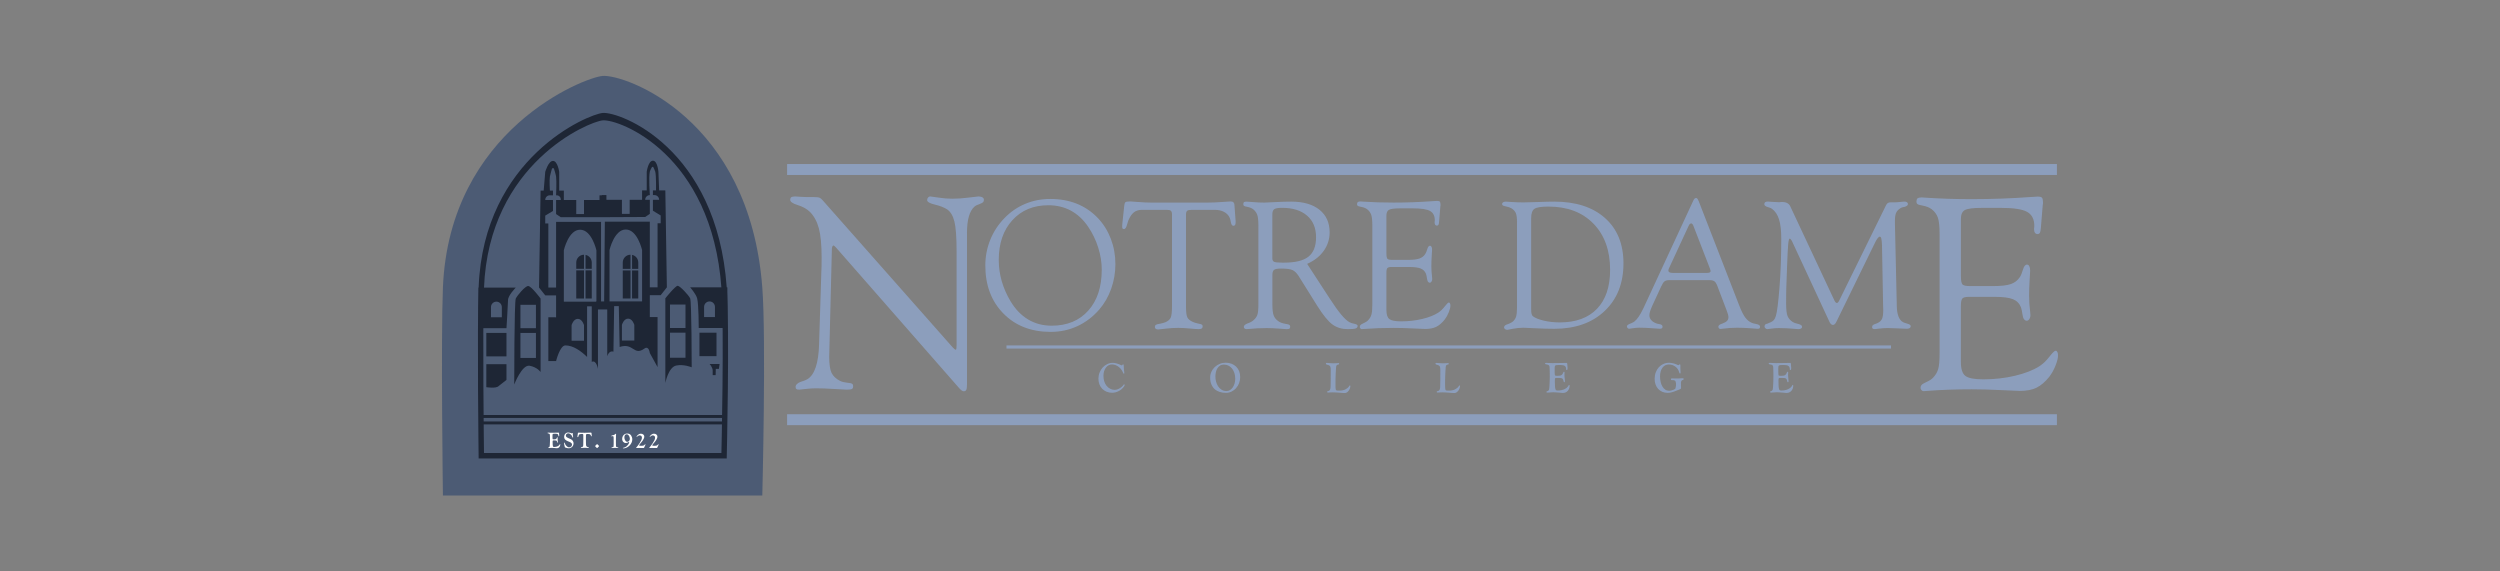 <svg width="280" height="64" viewBox="0 0 280 64" fill="none" xmlns="http://www.w3.org/2000/svg">
<rect x="0" y="0" width="280" height="64" fill="#808080" stroke="none"/>
<g clip-path="url(#clip0_5332_74959)">
<path d="M85.378 32.205C83.935 13.199 69.958 8.303 67.492 8.504C65.433 8.674 50.326 14.537 49.607 32.205C49.369 38.022 49.607 55.499 49.607 55.499H85.378C85.378 55.499 85.819 38.01 85.378 32.205Z" fill="#4C5B74"/>
<path d="M110.356 29.733C110.356 28.735 110.539 27.781 110.903 26.872C111.268 25.963 111.798 25.15 112.492 24.436C113.168 23.735 113.944 23.201 114.819 22.833C115.694 22.465 116.632 22.283 117.629 22.283C118.725 22.283 119.716 22.462 120.607 22.819C121.496 23.176 122.277 23.709 122.955 24.416C123.585 25.078 124.069 25.852 124.411 26.742C124.752 27.632 124.924 28.576 124.924 29.574C124.924 30.539 124.766 31.464 124.451 32.346C124.137 33.229 123.691 34.005 123.113 34.672C122.404 35.485 121.586 36.105 120.662 36.532C119.737 36.959 118.74 37.171 117.67 37.171C115.493 37.171 113.729 36.485 112.381 35.113C111.03 33.742 110.356 31.949 110.356 29.733ZM111.86 29.108C111.86 29.915 111.97 30.703 112.19 31.474C112.411 32.245 112.737 32.994 113.17 33.721C113.708 34.627 114.368 35.313 115.147 35.779C115.927 36.245 116.807 36.478 117.785 36.478C119.511 36.478 120.878 35.915 121.885 34.791C122.892 33.667 123.396 32.136 123.396 30.199C123.396 29.392 123.264 28.57 123.001 27.733C122.739 26.896 122.364 26.122 121.88 25.407C121.348 24.614 120.706 24.012 119.956 23.602C119.204 23.192 118.36 22.987 117.42 22.987C115.746 22.987 114.401 23.546 113.385 24.663C112.369 25.782 111.86 27.264 111.86 29.108Z" fill="#8C9EBC"/>
<path d="M131.264 34.245V24.009C131.264 23.818 131.222 23.685 131.141 23.611C131.059 23.538 130.913 23.503 130.703 23.503H127.9C127.539 23.503 127.242 23.592 127.009 23.771C126.777 23.949 126.568 24.247 126.384 24.664C126.339 24.776 126.285 24.942 126.226 25.16C126.141 25.491 126.027 25.655 125.883 25.655C125.804 25.648 125.751 25.627 125.725 25.59C125.698 25.553 125.685 25.487 125.685 25.387C125.685 25.308 125.686 25.242 125.69 25.189C125.693 25.137 125.698 25.088 125.704 25.04L125.921 22.997C125.94 22.818 125.985 22.701 126.053 22.645C126.122 22.589 126.299 22.561 126.589 22.561C126.674 22.561 126.982 22.582 127.51 22.625C128.037 22.669 128.52 22.69 128.96 22.69H135.244C135.735 22.69 136.268 22.669 136.841 22.625C137.414 22.582 137.744 22.561 137.829 22.561C137.967 22.561 138.069 22.589 138.135 22.645C138.201 22.701 138.239 22.792 138.253 22.918L138.39 24.764V24.902C138.39 25.035 138.371 25.131 138.331 25.195C138.291 25.258 138.229 25.289 138.144 25.289C138 25.289 137.904 25.158 137.859 24.892C137.814 24.627 137.76 24.442 137.701 24.336C137.569 24.072 137.361 23.867 137.072 23.722C136.784 23.576 136.449 23.503 136.069 23.503H133.452C133.209 23.503 133.045 23.54 132.96 23.611C132.875 23.685 132.832 23.823 132.832 24.028V34.324C132.832 34.939 132.882 35.347 132.985 35.55C133.085 35.751 133.289 35.92 133.589 36.051C133.74 36.124 133.943 36.186 134.199 36.24C134.232 36.247 134.258 36.254 134.277 36.259C134.454 36.286 134.568 36.321 134.62 36.363C134.673 36.406 134.699 36.469 134.699 36.555C134.699 36.66 134.662 36.739 134.591 36.788C134.518 36.837 134.407 36.862 134.256 36.862C134.093 36.862 133.754 36.839 133.243 36.792C132.733 36.744 132.306 36.722 131.965 36.722C131.512 36.722 131.038 36.751 130.54 36.811C130.041 36.87 129.769 36.9 129.724 36.9C129.606 36.9 129.512 36.876 129.444 36.827C129.376 36.778 129.342 36.709 129.342 36.624C129.342 36.519 129.378 36.438 129.449 36.385C129.522 36.333 129.678 36.289 129.922 36.256C129.948 36.249 129.981 36.242 130.021 36.237C130.25 36.184 130.42 36.135 130.533 36.088C130.814 35.962 131.007 35.8 131.108 35.601C131.214 35.406 131.264 34.953 131.264 34.245Z" fill="#8C9EBC"/>
<path d="M140.94 34.067V25.268C140.94 24.692 140.896 24.286 140.808 24.048C140.719 23.81 140.566 23.605 140.351 23.433C140.266 23.367 140.169 23.312 140.061 23.27C139.953 23.227 139.816 23.19 139.653 23.157C139.483 23.13 139.373 23.095 139.323 23.053C139.274 23.009 139.25 22.95 139.25 22.869C139.25 22.757 139.274 22.68 139.323 22.642C139.372 22.603 139.472 22.582 139.623 22.582C139.682 22.582 139.929 22.599 140.367 22.636C140.802 22.673 141.207 22.691 141.582 22.691C141.726 22.691 142.138 22.673 142.817 22.636C143.496 22.599 144.097 22.582 144.621 22.582C145.972 22.582 147.026 22.887 147.783 23.494C148.54 24.102 148.919 24.946 148.919 26.023C148.919 26.783 148.698 27.474 148.261 28.092C147.821 28.71 147.201 29.198 146.401 29.554L148.712 33.106C148.771 33.199 148.856 33.328 148.967 33.493C149.917 34.967 150.647 35.834 151.15 36.092C151.287 36.165 151.473 36.225 151.706 36.27C151.938 36.316 152.055 36.393 152.055 36.498C152.055 36.636 151.984 36.733 151.843 36.785C151.702 36.838 151.402 36.864 150.943 36.864C150.294 36.864 149.73 36.694 149.252 36.353C148.773 36.013 148.203 35.316 147.54 34.265L145.446 30.913C145.243 30.596 145.02 30.377 144.782 30.258C144.543 30.139 144.109 30.079 143.48 30.079C143.074 30.079 142.81 30.128 142.688 30.228C142.567 30.328 142.506 30.515 142.506 30.794V34.086C142.506 34.675 142.556 35.097 142.659 35.351C142.759 35.605 142.938 35.819 143.195 35.99C143.365 36.116 143.624 36.209 143.971 36.269C143.998 36.276 144.015 36.279 144.02 36.279C144.216 36.305 144.347 36.342 144.409 36.388C144.472 36.433 144.503 36.5 144.503 36.586C144.503 36.691 144.477 36.764 144.425 36.804C144.373 36.845 144.27 36.864 144.119 36.864C144.034 36.864 143.742 36.845 143.244 36.804C142.746 36.764 142.287 36.745 141.867 36.745C141.172 36.745 140.497 36.778 139.84 36.845C139.722 36.859 139.649 36.864 139.623 36.864C139.524 36.864 139.448 36.841 139.392 36.794C139.337 36.748 139.309 36.685 139.309 36.605C139.309 36.459 139.443 36.333 139.712 36.228L139.741 36.218C139.879 36.172 140.004 36.118 140.115 36.058C140.226 35.999 140.325 35.929 140.41 35.85C140.606 35.678 140.745 35.482 140.823 35.265C140.901 35.048 140.94 34.649 140.94 34.067ZM142.502 24.009V28.939C142.502 29.125 142.565 29.251 142.69 29.316C142.815 29.382 143.122 29.416 143.614 29.416H143.81C145.076 29.416 145.989 29.192 146.554 28.741C147.118 28.291 147.399 27.568 147.399 26.57C147.399 25.538 147.062 24.731 146.39 24.149C145.718 23.568 144.786 23.277 143.593 23.277C143.147 23.277 142.853 23.328 142.713 23.431C142.574 23.531 142.502 23.724 142.502 24.009Z" fill="#8C9EBC"/>
<path d="M153.702 34.067V25.269C153.702 24.693 153.659 24.286 153.574 24.048C153.489 23.81 153.338 23.605 153.12 23.433C153.028 23.367 152.928 23.313 152.82 23.271C152.712 23.227 152.572 23.19 152.402 23.157C152.231 23.131 152.12 23.095 152.066 23.053C152.014 23.01 151.988 22.95 151.988 22.869C151.995 22.75 152.023 22.672 152.072 22.631C152.12 22.591 152.221 22.568 152.372 22.561C152.398 22.561 152.49 22.568 152.648 22.581C153.73 22.654 154.874 22.689 156.081 22.689C157.543 22.689 159.002 22.637 160.459 22.53C160.721 22.511 160.883 22.5 160.942 22.5C161.105 22.5 161.212 22.528 161.261 22.584C161.31 22.64 161.336 22.747 161.336 22.906V23.036C161.336 23.043 161.332 23.055 161.325 23.076C161.318 23.095 161.315 23.129 161.315 23.176L161.178 24.843C161.164 25.008 161.141 25.12 161.108 25.176C161.075 25.232 161.02 25.264 160.942 25.271C160.856 25.271 160.79 25.239 160.745 25.176C160.698 25.113 160.676 25.022 160.676 24.903C160.676 24.877 160.679 24.836 160.686 24.784C160.693 24.731 160.697 24.694 160.697 24.675C160.697 24.18 160.521 23.833 160.171 23.633C159.82 23.433 159.176 23.335 158.238 23.335H156.831C156.17 23.335 155.744 23.391 155.557 23.503C155.369 23.616 155.277 23.831 155.277 24.148V28.334C155.277 28.698 155.317 28.917 155.4 28.994C155.482 29.069 155.671 29.108 155.967 29.108H157.62C158.236 29.108 158.684 29.059 158.967 28.959C159.248 28.859 159.469 28.691 159.625 28.453C159.703 28.341 159.782 28.157 159.856 27.903C159.931 27.649 160.032 27.521 160.157 27.521C160.228 27.521 160.285 27.561 160.329 27.64C160.372 27.719 160.393 27.829 160.393 27.968C160.393 28.001 160.379 28.223 160.353 28.637C160.327 29.05 160.313 29.451 160.313 29.841C160.313 30.213 160.339 30.605 160.391 31.022C160.403 31.134 160.41 31.207 160.41 31.241C160.41 31.36 160.382 31.462 160.327 31.544C160.271 31.626 160.207 31.668 160.136 31.668C159.966 31.661 159.86 31.5 159.822 31.181C159.789 30.957 159.752 30.787 159.714 30.675C159.603 30.391 159.405 30.19 159.123 30.074C158.842 29.959 158.392 29.901 157.776 29.901H155.876C155.626 29.901 155.465 29.941 155.39 30.02C155.315 30.099 155.277 30.281 155.277 30.567V34.714C155.277 35.223 155.387 35.563 155.607 35.735C155.828 35.906 156.267 35.992 156.93 35.992C157.743 35.992 158.523 35.905 159.266 35.729C160.011 35.554 160.615 35.318 161.08 35.02C161.343 34.849 161.588 34.616 161.813 34.321C162.039 34.027 162.192 33.88 162.27 33.88C162.322 33.88 162.365 33.912 162.398 33.975C162.431 34.038 162.447 34.122 162.447 34.227C162.447 34.419 162.385 34.67 162.26 34.98C162.135 35.292 161.983 35.561 161.806 35.792C161.497 36.176 161.181 36.447 160.856 36.605C160.532 36.763 160.12 36.843 159.622 36.843C159.49 36.843 159.03 36.824 158.24 36.784C157.45 36.743 156.731 36.724 156.081 36.724C154.921 36.724 153.822 36.764 152.787 36.843C152.636 36.857 152.544 36.862 152.511 36.862C152.466 36.862 152.417 36.838 152.369 36.789C152.32 36.74 152.296 36.686 152.296 36.626C152.296 36.54 152.318 36.468 152.365 36.412C152.41 36.356 152.513 36.292 152.671 36.22C152.683 36.213 152.697 36.206 152.711 36.2C152.954 36.095 153.131 35.98 153.242 35.854C153.412 35.675 153.532 35.468 153.601 35.234C153.667 34.999 153.702 34.61 153.702 34.067Z" fill="#8C9EBC"/>
<path d="M169.906 34.424V24.902C169.906 24.407 169.859 24.055 169.763 23.846C169.668 23.638 169.5 23.461 169.256 23.316C169.131 23.242 168.947 23.181 168.706 23.127C168.68 23.12 168.663 23.116 168.657 23.116C168.48 23.083 168.366 23.046 168.313 23.008C168.261 22.967 168.235 22.908 168.235 22.829C168.235 22.762 168.275 22.705 168.353 22.656C168.432 22.607 168.534 22.582 168.659 22.582C168.666 22.582 168.89 22.596 169.333 22.626C169.776 22.656 170.213 22.67 170.646 22.67C170.981 22.67 171.529 22.656 172.294 22.626C173.058 22.596 173.653 22.582 174.079 22.582C176.492 22.582 178.387 23.195 179.764 24.423C181.141 25.649 181.828 27.34 181.828 29.496C181.828 31.719 181.127 33.496 179.724 34.827C178.321 36.16 176.438 36.825 174.079 36.825C173.429 36.825 172.722 36.806 171.958 36.766C171.194 36.726 170.75 36.706 170.626 36.706C170.227 36.706 169.826 36.747 169.427 36.825C169.027 36.904 168.824 36.944 168.817 36.944C168.725 36.944 168.642 36.916 168.567 36.861C168.492 36.804 168.454 36.747 168.454 36.687C168.454 36.594 168.487 36.519 168.553 36.459C168.619 36.4 168.746 36.34 168.937 36.281C168.963 36.267 169.003 36.251 169.055 36.232C169.239 36.153 169.366 36.079 169.439 36.013C169.609 35.867 169.73 35.684 169.803 35.463C169.869 35.239 169.906 34.894 169.906 34.424ZM171.49 34.614C171.49 34.859 171.505 35.043 171.538 35.163C171.571 35.286 171.623 35.374 171.696 35.426C171.944 35.619 172.353 35.78 172.915 35.913C173.48 36.046 174.072 36.111 174.695 36.111C176.498 36.111 177.888 35.601 178.866 34.584C179.844 33.566 180.332 32.111 180.332 30.22C180.332 28.051 179.71 26.328 178.468 25.051C177.225 23.775 175.546 23.137 173.427 23.137C172.634 23.137 172.113 23.22 171.863 23.386C171.613 23.55 171.49 23.902 171.49 24.437V34.614Z" fill="#8C9EBC"/>
<path d="M184.076 34.494L189.653 22.461C189.712 22.342 189.763 22.267 189.806 22.233C189.849 22.2 189.907 22.181 189.978 22.174C190.07 22.181 190.152 22.279 190.224 22.472C190.231 22.486 190.238 22.494 190.244 22.501L194.807 34.246C195.036 34.841 195.257 35.279 195.465 35.559C195.675 35.841 195.92 36.041 196.203 36.16C196.314 36.205 196.479 36.249 196.695 36.289C196.983 36.342 197.127 36.442 197.127 36.587C197.127 36.673 197.108 36.734 197.068 36.771C197.028 36.808 196.96 36.825 196.861 36.825C196.847 36.825 196.583 36.806 196.069 36.766C195.555 36.725 195.048 36.706 194.55 36.706C194.033 36.706 193.498 36.743 192.947 36.815C192.803 36.834 192.711 36.845 192.671 36.845C192.619 36.845 192.569 36.818 192.524 36.766C192.478 36.713 192.454 36.661 192.454 36.606C192.454 36.468 192.569 36.358 192.798 36.279C192.85 36.26 192.886 36.246 192.906 36.239C193.154 36.146 193.329 36.046 193.432 35.936C193.532 35.827 193.585 35.689 193.585 35.524C193.585 35.431 193.567 35.321 193.531 35.191C193.494 35.062 193.444 34.915 193.378 34.75L192.336 32.013C192.237 31.755 192.128 31.585 192.006 31.501C191.885 31.419 191.706 31.377 191.47 31.377H186.936C186.719 31.377 186.55 31.421 186.429 31.51C186.307 31.599 186.175 31.806 186.031 32.13L185.038 34.282C184.926 34.535 184.847 34.738 184.801 34.892C184.756 35.048 184.732 35.191 184.732 35.323C184.732 35.508 184.796 35.678 184.923 35.834C185.051 35.99 185.239 36.116 185.489 36.216C185.567 36.249 185.682 36.275 185.833 36.295C186.081 36.335 186.206 36.429 186.206 36.582C186.206 36.668 186.182 36.729 186.133 36.766C186.085 36.803 186.001 36.82 185.883 36.82C185.817 36.82 185.526 36.801 185.008 36.761C184.491 36.72 184.018 36.701 183.591 36.701C183.381 36.701 183.15 36.72 182.898 36.761C182.646 36.801 182.501 36.82 182.461 36.82C182.402 36.82 182.346 36.794 182.294 36.741C182.242 36.689 182.216 36.626 182.216 36.552C182.216 36.447 182.334 36.347 182.57 36.254H182.58C182.594 36.247 182.617 36.239 182.65 36.225C182.82 36.151 182.949 36.086 183.034 36.027C183.197 35.901 183.36 35.722 183.52 35.491C183.681 35.265 183.867 34.93 184.076 34.494ZM187.361 30.566H191.207C191.325 30.566 191.419 30.549 191.487 30.512C191.556 30.475 191.589 30.428 191.589 30.368C191.589 30.316 191.56 30.212 191.501 30.06C191.494 30.041 191.49 30.027 191.49 30.02L189.651 25.268C189.625 25.195 189.589 25.137 189.544 25.09C189.499 25.044 189.455 25.02 189.415 25.02C189.363 25.027 189.313 25.048 189.268 25.084C189.223 25.121 189.183 25.176 189.15 25.247L186.976 29.939C186.936 30.013 186.906 30.078 186.887 30.137C186.868 30.197 186.857 30.253 186.857 30.305C186.857 30.391 186.897 30.456 186.976 30.498C187.057 30.543 187.184 30.566 187.361 30.566Z" fill="#8C9EBC"/>
<path d="M200.695 26.994C200.655 26.916 200.615 26.853 200.572 26.805C200.529 26.76 200.489 26.732 200.449 26.727C200.376 26.727 200.32 26.921 200.282 27.311C200.242 27.702 200.204 28.443 200.164 29.534L200.065 32.242C200.058 32.473 200.053 32.714 200.051 32.965C200.047 33.217 200.046 33.56 200.046 33.996C200.046 34.663 200.1 35.133 200.207 35.399C200.315 35.665 200.511 35.889 200.792 36.068C200.917 36.147 201.1 36.213 201.343 36.266C201.357 36.273 201.365 36.276 201.372 36.276C201.379 36.276 201.386 36.276 201.392 36.276C201.687 36.35 201.834 36.459 201.834 36.604C201.834 36.683 201.796 36.746 201.721 36.793C201.647 36.839 201.543 36.863 201.412 36.863C201.36 36.863 201.239 36.853 201.048 36.833C200.398 36.774 199.789 36.744 199.217 36.744C198.955 36.744 198.683 36.763 198.401 36.804C198.12 36.844 197.969 36.863 197.948 36.863C197.87 36.863 197.795 36.832 197.728 36.769C197.66 36.706 197.625 36.636 197.625 36.555C197.625 36.502 197.641 36.45 197.674 36.396C197.707 36.343 197.743 36.31 197.781 36.296C197.8 36.289 197.821 36.282 197.84 36.276C197.88 36.263 197.91 36.257 197.929 36.257C198.276 36.131 198.509 36.008 198.627 35.889C198.745 35.77 198.834 35.609 198.893 35.403C199.03 34.974 199.167 33.914 199.301 32.229C199.435 30.543 199.502 28.714 199.502 26.744C199.502 25.839 199.421 25.119 199.256 24.587C199.092 24.054 198.828 23.657 198.469 23.39C198.384 23.317 198.233 23.256 198.016 23.201C198.002 23.194 197.993 23.191 197.986 23.191L197.957 23.18C197.721 23.107 197.603 23.002 197.603 22.863C197.603 22.763 197.636 22.692 197.702 22.644C197.768 22.599 197.868 22.574 198.007 22.574C198.066 22.574 198.224 22.587 198.479 22.609C198.735 22.632 198.962 22.644 199.158 22.644H199.316C199.342 22.637 199.375 22.632 199.415 22.63C199.455 22.627 199.516 22.625 199.603 22.625C200.061 22.625 200.367 22.79 200.518 23.121C200.525 23.135 200.529 23.143 200.529 23.15L205.465 33.676C205.505 33.762 205.547 33.826 205.594 33.868C205.639 33.912 205.686 33.933 205.731 33.933C205.776 33.933 205.821 33.91 205.863 33.863C205.906 33.818 205.953 33.741 206.005 33.636L211.229 23.002C211.236 22.988 211.248 22.965 211.269 22.931C211.361 22.753 211.515 22.663 211.731 22.663H212.154C212.344 22.663 212.564 22.649 212.812 22.62C213.061 22.59 213.212 22.576 213.266 22.576C213.396 22.576 213.5 22.599 213.575 22.646C213.649 22.692 213.688 22.758 213.688 22.844C213.688 22.989 213.563 23.098 213.314 23.171H213.304C213.193 23.185 213.095 23.206 213.014 23.236C212.932 23.266 212.861 23.305 212.802 23.35C212.592 23.488 212.444 23.657 212.359 23.851C212.274 24.045 212.231 24.341 212.231 24.739V24.996L212.437 34.103C212.437 34.129 212.437 34.173 212.437 34.233C212.456 35.238 212.696 35.856 213.154 36.087C213.246 36.133 213.384 36.184 213.568 36.236C213.587 36.243 213.608 36.25 213.627 36.255H213.637C213.88 36.322 214.002 36.415 214.002 36.534C214.002 36.627 213.962 36.697 213.884 36.748C213.806 36.798 213.691 36.821 213.54 36.821C213.389 36.821 213.08 36.807 212.611 36.781C212.142 36.755 211.753 36.741 211.446 36.741C211.144 36.741 210.829 36.76 210.501 36.8C210.173 36.84 209.999 36.86 209.98 36.86C209.876 36.86 209.798 36.842 209.749 36.805C209.701 36.769 209.676 36.714 209.676 36.642C209.676 36.55 209.701 36.478 209.749 36.424C209.798 36.371 209.914 36.315 210.098 36.255C210.124 36.248 210.154 36.24 210.187 36.226C210.22 36.212 210.268 36.189 210.334 36.156C210.551 36.051 210.703 35.898 210.791 35.699C210.88 35.499 210.923 35.182 210.923 34.746C210.923 34.672 210.92 34.543 210.913 34.353C210.906 34.164 210.902 34.017 210.902 33.912L210.784 27.485C210.77 27.128 210.746 26.875 210.711 26.727C210.675 26.578 210.617 26.504 210.539 26.504C210.473 26.504 210.395 26.56 210.303 26.672C210.211 26.784 210.11 26.956 209.998 27.189L205.729 35.928C205.651 36.1 205.576 36.22 205.509 36.291C205.441 36.361 205.366 36.394 205.288 36.394C205.203 36.394 205.125 36.355 205.052 36.28C204.979 36.205 204.911 36.087 204.845 35.928L200.695 26.994Z" fill="#8C9EBC"/>
<path d="M91.739 38.433L91.992 30.412C92.002 30.221 92.009 30.016 92.015 29.795C92.02 29.574 92.022 29.259 92.022 28.848C92.022 27.443 91.919 26.357 91.716 25.588C91.513 24.821 91.176 24.201 90.709 23.73C90.37 23.399 89.919 23.145 89.351 22.97C88.783 22.795 88.5 22.597 88.5 22.377C88.51 22.236 88.55 22.14 88.62 22.091C88.689 22.04 88.833 22.011 89.052 22C89.103 22 89.276 22.012 89.575 22.037C89.874 22.061 90.138 22.074 90.365 22.074H91.186C91.485 22.074 91.688 22.098 91.798 22.149C91.907 22.2 92.022 22.294 92.141 22.434L106.721 38.93C106.82 39.03 106.893 39.096 106.938 39.126C106.983 39.156 107.02 39.172 107.049 39.172C107.079 39.172 107.101 39.13 107.117 39.044C107.132 38.958 107.139 38.825 107.139 38.645V28.14C107.139 26.574 107.058 25.464 106.893 24.806C106.728 24.149 106.448 23.69 106.049 23.429C105.71 23.219 105.259 23.046 104.691 22.911C104.123 22.776 103.84 22.608 103.84 22.406C103.84 22.296 103.875 22.201 103.944 22.121C104.014 22.04 104.094 22 104.184 22C104.243 22 104.545 22.042 105.087 22.128C105.629 22.214 106.153 22.256 106.662 22.256C107.23 22.256 107.843 22.214 108.504 22.128C109.166 22.042 109.536 22 109.616 22C109.805 22.011 109.949 22.047 110.048 22.112C110.147 22.177 110.197 22.264 110.197 22.375C110.197 22.485 110.17 22.573 110.116 22.637C110.06 22.702 109.933 22.771 109.735 22.841L109.706 22.856C109.458 22.937 109.268 23.032 109.138 23.142C108.86 23.392 108.65 23.762 108.511 24.249C108.372 24.736 108.303 25.345 108.303 26.077V43.025C108.303 43.355 108.275 43.571 108.221 43.672C108.166 43.772 108.074 43.823 107.945 43.823C107.876 43.823 107.796 43.793 107.705 43.732C107.615 43.671 107.511 43.571 107.393 43.431L93.694 27.793C93.624 27.713 93.557 27.643 93.492 27.583C93.428 27.524 93.385 27.492 93.366 27.492C93.315 27.492 93.274 27.522 93.239 27.583C93.204 27.643 93.181 27.729 93.171 27.839L92.902 38.706C92.902 38.876 92.897 39.096 92.886 39.368C92.876 39.639 92.871 39.83 92.871 39.941C92.871 40.783 92.957 41.387 93.131 41.755C93.305 42.121 93.626 42.424 94.093 42.666C94.293 42.765 94.581 42.835 94.958 42.876C94.968 42.876 94.977 42.876 94.987 42.876C95.217 42.897 95.368 42.933 95.442 42.988C95.517 43.044 95.554 43.131 95.554 43.25C95.554 43.401 95.512 43.504 95.427 43.559C95.342 43.613 95.151 43.641 94.852 43.641C94.684 43.641 94.21 43.617 93.435 43.566C92.659 43.515 91.973 43.49 91.376 43.49C91.027 43.49 90.645 43.515 90.226 43.566C89.808 43.617 89.57 43.641 89.511 43.641C89.351 43.641 89.245 43.618 89.189 43.573C89.134 43.527 89.108 43.45 89.108 43.34C89.108 43.098 89.308 42.904 89.705 42.753H89.721C89.74 42.743 89.755 42.737 89.766 42.737C90.065 42.646 90.289 42.557 90.438 42.466C91.244 41.965 91.676 40.666 91.737 38.567C91.739 38.508 91.739 38.462 91.739 38.433Z" fill="#8C9EBC"/>
<path d="M217.234 39.568V26.217C217.234 25.345 217.169 24.727 217.039 24.366C216.909 24.005 216.682 23.694 216.353 23.433C216.214 23.333 216.062 23.25 215.898 23.184C215.733 23.119 215.523 23.061 215.265 23.011C215.006 22.97 214.837 22.918 214.758 22.853C214.678 22.788 214.638 22.695 214.638 22.575C214.648 22.394 214.69 22.273 214.764 22.214C214.839 22.154 214.99 22.119 215.219 22.109C215.259 22.109 215.398 22.119 215.638 22.138C217.279 22.249 219.015 22.305 220.846 22.305C223.065 22.305 225.277 22.224 227.486 22.063C227.884 22.033 228.128 22.018 228.217 22.018C228.465 22.018 228.627 22.06 228.701 22.145C228.776 22.231 228.813 22.394 228.813 22.634V22.83C228.813 22.841 228.807 22.86 228.797 22.89C228.787 22.919 228.781 22.97 228.781 23.04L228.573 25.569C228.552 25.82 228.517 25.988 228.469 26.074C228.418 26.159 228.335 26.207 228.215 26.217C228.085 26.217 227.986 26.17 227.917 26.074C227.847 25.979 227.812 25.841 227.812 25.66C227.812 25.62 227.818 25.561 227.828 25.48C227.838 25.399 227.844 25.345 227.844 25.314C227.844 24.561 227.578 24.035 227.045 23.734C226.512 23.433 225.536 23.282 224.112 23.282H221.978C220.972 23.282 220.328 23.368 220.045 23.538C219.762 23.708 219.62 24.035 219.62 24.517V30.869C219.62 31.42 219.682 31.755 219.805 31.869C219.93 31.984 220.215 32.042 220.663 32.042H223.171C224.105 32.042 224.787 31.967 225.215 31.816C225.642 31.666 225.975 31.41 226.215 31.049C226.335 30.879 226.451 30.601 226.566 30.214C226.68 29.827 226.831 29.634 227.021 29.634C227.13 29.634 227.217 29.694 227.281 29.814C227.345 29.935 227.378 30.1 227.378 30.312C227.378 30.363 227.357 30.701 227.319 31.328C227.279 31.954 227.26 32.564 227.26 33.156C227.26 33.718 227.3 34.315 227.38 34.947C227.399 35.117 227.409 35.228 227.409 35.279C227.409 35.459 227.368 35.613 227.283 35.737C227.198 35.864 227.1 35.925 226.991 35.925C226.732 35.914 226.572 35.669 226.513 35.188C226.463 34.846 226.409 34.59 226.348 34.42C226.18 33.99 225.881 33.685 225.452 33.51C225.025 33.335 224.343 33.247 223.409 33.247H220.528C220.149 33.247 219.903 33.306 219.79 33.427C219.675 33.548 219.618 33.823 219.618 34.256V40.547C219.618 41.319 219.785 41.835 220.118 42.096C220.451 42.357 221.12 42.487 222.125 42.487C223.358 42.487 224.541 42.354 225.67 42.088C226.798 41.821 227.717 41.462 228.424 41.012C228.821 40.751 229.193 40.398 229.535 39.951C229.879 39.504 230.11 39.282 230.23 39.282C230.309 39.282 230.374 39.329 230.424 39.426C230.474 39.52 230.499 39.65 230.499 39.809C230.499 40.1 230.405 40.482 230.216 40.953C230.026 41.424 229.797 41.835 229.53 42.187C229.063 42.769 228.582 43.18 228.09 43.422C227.599 43.664 226.974 43.783 226.217 43.783C226.017 43.783 225.319 43.753 224.121 43.692C222.922 43.632 221.83 43.601 220.846 43.601C219.085 43.601 217.418 43.66 215.846 43.781C215.617 43.8 215.478 43.811 215.428 43.811C215.358 43.811 215.285 43.774 215.211 43.699C215.136 43.623 215.1 43.541 215.1 43.45C215.1 43.321 215.134 43.212 215.204 43.126C215.273 43.04 215.428 42.944 215.666 42.832C215.685 42.821 215.706 42.813 215.725 42.802C216.093 42.641 216.362 42.466 216.53 42.275C216.789 42.004 216.972 41.69 217.076 41.335C217.182 40.979 217.234 40.391 217.234 39.568Z" fill="#8C9EBC"/>
<path d="M125.778 40.803C125.813 40.803 125.834 40.817 125.841 40.843C125.848 40.87 125.855 40.899 125.857 40.931C125.864 41.022 125.867 41.118 125.87 41.216C125.874 41.316 125.879 41.409 125.89 41.498C125.897 41.549 125.903 41.595 125.912 41.635C125.921 41.675 125.926 41.721 125.926 41.768C125.926 41.793 125.921 41.815 125.91 41.831C125.9 41.849 125.886 41.857 125.87 41.857C125.851 41.857 125.838 41.849 125.825 41.829C125.813 41.81 125.796 41.773 125.772 41.715C125.721 41.596 125.655 41.481 125.572 41.372C125.488 41.264 125.395 41.167 125.289 41.087C125.183 41.005 125.067 40.94 124.94 40.891C124.813 40.842 124.679 40.817 124.539 40.817C124.401 40.817 124.275 40.849 124.158 40.912C124.042 40.975 123.943 41.062 123.858 41.176C123.773 41.29 123.707 41.425 123.658 41.582C123.61 41.74 123.585 41.915 123.585 42.108C123.585 42.325 123.617 42.528 123.677 42.717C123.738 42.906 123.825 43.071 123.938 43.211C124.051 43.351 124.184 43.462 124.341 43.542C124.497 43.623 124.671 43.663 124.862 43.663C124.931 43.663 125.006 43.651 125.089 43.628C125.172 43.605 125.254 43.572 125.337 43.528C125.421 43.484 125.499 43.435 125.572 43.379C125.645 43.323 125.709 43.262 125.761 43.199C125.785 43.174 125.81 43.143 125.831 43.104C125.851 43.066 125.876 43.048 125.902 43.048C125.942 43.048 125.963 43.068 125.963 43.104C125.963 43.132 125.956 43.164 125.94 43.197C125.924 43.23 125.905 43.26 125.884 43.29C125.813 43.393 125.728 43.49 125.629 43.575C125.53 43.663 125.422 43.736 125.306 43.798C125.19 43.859 125.067 43.906 124.94 43.94C124.813 43.973 124.688 43.989 124.563 43.989C124.337 43.989 124.131 43.95 123.941 43.873C123.752 43.796 123.591 43.688 123.453 43.549C123.318 43.411 123.212 43.244 123.137 43.053C123.063 42.861 123.024 42.653 123.024 42.425C123.024 42.18 123.066 41.947 123.151 41.73C123.236 41.512 123.351 41.323 123.498 41.162C123.646 41.001 123.816 40.873 124.012 40.779C124.207 40.684 124.419 40.637 124.643 40.637C124.712 40.637 124.787 40.644 124.869 40.66C124.95 40.675 125.032 40.694 125.112 40.719C125.193 40.743 125.27 40.77 125.341 40.8C125.412 40.829 125.475 40.857 125.523 40.882C125.542 40.891 125.561 40.899 125.582 40.908C125.603 40.917 125.622 40.92 125.641 40.92C125.66 40.92 125.674 40.915 125.686 40.906C125.697 40.898 125.706 40.884 125.712 40.868C125.721 40.852 125.73 40.836 125.739 40.822C125.745 40.81 125.759 40.803 125.778 40.803Z" fill="#8C9EBC"/>
<path d="M137.282 40.623C137.517 40.623 137.734 40.662 137.932 40.739C138.13 40.816 138.302 40.924 138.446 41.063C138.59 41.201 138.701 41.369 138.781 41.567C138.861 41.765 138.901 41.982 138.901 42.222C138.901 42.467 138.859 42.698 138.776 42.916C138.692 43.131 138.58 43.32 138.434 43.481C138.288 43.642 138.119 43.768 137.925 43.861C137.73 43.954 137.526 44.001 137.307 44.001C137.048 44.001 136.81 43.966 136.595 43.895C136.38 43.823 136.194 43.718 136.037 43.576C135.881 43.434 135.76 43.255 135.671 43.042C135.584 42.828 135.539 42.576 135.539 42.285C135.539 42.056 135.586 41.839 135.678 41.637C135.77 41.436 135.895 41.259 136.053 41.11C136.211 40.961 136.395 40.842 136.607 40.754C136.817 40.667 137.043 40.623 137.282 40.623ZM136.124 42.175C136.124 42.355 136.149 42.541 136.197 42.733C136.246 42.926 136.32 43.101 136.423 43.259C136.525 43.416 136.654 43.546 136.812 43.646C136.97 43.747 137.157 43.796 137.376 43.796C137.51 43.796 137.637 43.76 137.757 43.688C137.875 43.616 137.979 43.516 138.066 43.392C138.152 43.267 138.222 43.12 138.272 42.952C138.323 42.784 138.347 42.605 138.347 42.416C138.347 42.189 138.316 41.98 138.255 41.788C138.194 41.595 138.107 41.429 137.998 41.287C137.887 41.145 137.753 41.035 137.597 40.954C137.44 40.873 137.267 40.833 137.076 40.833C136.907 40.833 136.763 40.872 136.642 40.949C136.52 41.026 136.423 41.127 136.347 41.252C136.27 41.376 136.213 41.52 136.178 41.679C136.143 41.839 136.124 42.005 136.124 42.175Z" fill="#8C9EBC"/>
<path d="M148.713 43.967C148.663 43.967 148.639 43.942 148.639 43.891C148.639 43.868 148.644 43.853 148.653 43.842C148.661 43.832 148.675 43.823 148.691 43.818C148.706 43.812 148.727 43.809 148.752 43.804C148.776 43.798 148.804 43.79 148.831 43.777C148.96 43.723 149.026 43.56 149.028 43.285C149.035 43.002 149.038 42.727 149.04 42.459C149.042 42.191 149.042 41.907 149.042 41.608C149.042 41.557 149.042 41.497 149.042 41.427C149.042 41.357 149.038 41.298 149.033 41.247C149.024 41.133 149 41.051 148.96 41.002C148.92 40.951 148.856 40.912 148.765 40.884C148.687 40.86 148.623 40.839 148.573 40.823C148.522 40.807 148.498 40.777 148.498 40.734C148.498 40.699 148.505 40.676 148.521 40.662C148.536 40.65 148.561 40.643 148.595 40.643C148.639 40.643 148.726 40.65 148.852 40.665C148.981 40.681 149.128 40.69 149.297 40.69C149.391 40.69 149.47 40.688 149.536 40.685C149.602 40.681 149.658 40.679 149.705 40.678C149.752 40.676 149.792 40.674 149.823 40.671C149.854 40.667 149.88 40.665 149.903 40.665C149.958 40.665 149.988 40.688 149.988 40.732C149.988 40.772 149.976 40.8 149.95 40.812C149.925 40.825 149.879 40.835 149.814 40.846C149.755 40.858 149.714 40.889 149.689 40.939C149.665 40.988 149.649 41.058 149.641 41.149C149.632 41.255 149.623 41.378 149.615 41.518C149.606 41.658 149.599 41.802 149.594 41.951C149.587 42.101 149.583 42.248 149.58 42.392C149.576 42.538 149.575 42.669 149.575 42.79C149.575 42.844 149.575 42.9 149.575 42.96C149.575 43.019 149.575 43.079 149.575 43.136C149.575 43.194 149.575 43.25 149.576 43.301C149.578 43.354 149.58 43.397 149.583 43.436C149.59 43.506 149.596 43.562 149.602 43.604C149.609 43.646 149.625 43.679 149.649 43.7C149.674 43.723 149.714 43.737 149.766 43.742C149.82 43.749 149.894 43.751 149.991 43.751C150.273 43.751 150.504 43.704 150.686 43.611C150.867 43.518 151.002 43.406 151.089 43.278C151.113 43.243 151.131 43.217 151.141 43.198C151.15 43.178 151.164 43.17 151.183 43.17C151.223 43.17 151.243 43.187 151.243 43.222C151.243 43.301 151.228 43.387 151.197 43.48C151.165 43.572 151.122 43.66 151.065 43.739C151.009 43.819 150.941 43.886 150.865 43.94C150.788 43.995 150.703 44.021 150.61 44.021C150.544 44.021 150.46 44.017 150.356 44.009C150.254 44.002 150.141 43.993 150.019 43.982C149.898 43.974 149.773 43.965 149.644 43.956C149.516 43.947 149.392 43.944 149.274 43.944C149.168 43.944 149.071 43.947 148.981 43.953C148.894 43.963 148.804 43.967 148.713 43.967Z" fill="#8C9EBC"/>
<path d="M160.988 43.967C160.937 43.967 160.913 43.942 160.913 43.891C160.913 43.868 160.918 43.853 160.927 43.842C160.936 43.832 160.95 43.823 160.965 43.818C160.981 43.812 161.002 43.809 161.026 43.804C161.05 43.798 161.078 43.79 161.106 43.777C161.234 43.723 161.3 43.56 161.302 43.285C161.309 43.002 161.313 42.727 161.314 42.459C161.316 42.191 161.316 41.907 161.316 41.608C161.316 41.557 161.316 41.497 161.316 41.427C161.316 41.357 161.313 41.298 161.307 41.247C161.299 41.133 161.274 41.051 161.234 41.002C161.194 40.951 161.13 40.912 161.04 40.884C160.962 40.86 160.897 40.839 160.847 40.823C160.797 40.807 160.772 40.777 160.772 40.734C160.772 40.699 160.779 40.676 160.795 40.662C160.811 40.65 160.835 40.643 160.87 40.643C160.913 40.643 161 40.65 161.128 40.665C161.257 40.681 161.405 40.69 161.573 40.69C161.667 40.69 161.747 40.688 161.813 40.685C161.879 40.681 161.934 40.679 161.981 40.678C162.028 40.676 162.066 40.674 162.097 40.671C162.129 40.667 162.155 40.665 162.177 40.665C162.233 40.665 162.262 40.688 162.262 40.732C162.262 40.772 162.25 40.8 162.226 40.812C162.202 40.825 162.155 40.835 162.09 40.846C162.031 40.858 161.99 40.889 161.965 40.939C161.941 40.988 161.925 41.058 161.917 41.149C161.908 41.255 161.899 41.378 161.891 41.518C161.882 41.658 161.877 41.802 161.87 41.951C161.863 42.101 161.86 42.248 161.856 42.392C161.853 42.538 161.851 42.669 161.851 42.79C161.851 42.844 161.851 42.9 161.851 42.96C161.851 43.019 161.851 43.079 161.851 43.136C161.851 43.194 161.851 43.25 161.853 43.301C161.854 43.354 161.856 43.397 161.86 43.436C161.866 43.506 161.872 43.562 161.879 43.604C161.886 43.646 161.899 43.679 161.925 43.7C161.95 43.723 161.99 43.737 162.042 43.742C162.096 43.749 162.17 43.751 162.268 43.751C162.549 43.751 162.78 43.704 162.962 43.611C163.143 43.518 163.278 43.406 163.365 43.278C163.389 43.243 163.407 43.217 163.417 43.198C163.426 43.178 163.44 43.17 163.459 43.17C163.499 43.17 163.52 43.187 163.52 43.222C163.52 43.301 163.504 43.387 163.473 43.48C163.441 43.572 163.398 43.66 163.341 43.739C163.283 43.818 163.217 43.886 163.141 43.94C163.065 43.995 162.98 44.021 162.886 44.021C162.82 44.021 162.736 44.017 162.632 44.009C162.53 44.002 162.417 43.993 162.295 43.982C162.174 43.974 162.049 43.965 161.92 43.956C161.792 43.947 161.668 43.944 161.55 43.944C161.444 43.944 161.347 43.947 161.257 43.953C161.168 43.963 161.08 43.967 160.988 43.967Z" fill="#8C9EBC"/>
<path d="M173.96 43.933C173.827 43.933 173.71 43.94 173.616 43.952C173.521 43.965 173.431 43.972 173.347 43.972C173.293 43.972 173.257 43.966 173.234 43.958C173.212 43.949 173.201 43.928 173.201 43.896C173.201 43.861 173.217 43.839 173.25 43.828C173.283 43.818 173.316 43.805 173.351 43.793C173.382 43.784 173.413 43.758 173.446 43.718C173.479 43.677 173.498 43.637 173.505 43.6C173.514 43.546 173.523 43.469 173.531 43.366C173.54 43.262 173.545 43.147 173.552 43.019C173.559 42.891 173.564 42.751 173.568 42.606C173.573 42.459 173.575 42.315 173.575 42.173C173.575 42.047 173.575 41.924 173.573 41.803C173.571 41.684 173.57 41.574 173.566 41.474C173.563 41.374 173.559 41.29 173.557 41.222C173.554 41.152 173.55 41.105 173.549 41.08C173.542 41.017 173.519 40.963 173.481 40.919C173.441 40.875 173.38 40.846 173.295 40.83C173.245 40.821 173.205 40.812 173.174 40.807C173.142 40.8 173.118 40.795 173.099 40.788C173.08 40.781 173.066 40.772 173.059 40.761C173.05 40.751 173.047 40.732 173.047 40.707C173.047 40.688 173.057 40.672 173.078 40.66C173.099 40.648 173.125 40.641 173.156 40.641C173.175 40.641 173.21 40.642 173.262 40.646C173.314 40.649 173.373 40.653 173.443 40.655C173.512 40.658 173.583 40.662 173.658 40.663C173.733 40.667 173.806 40.669 173.873 40.669C174.311 40.669 174.665 40.665 174.938 40.656C175.211 40.649 175.386 40.644 175.468 40.644C175.483 40.644 175.497 40.651 175.509 40.667C175.521 40.683 175.528 40.702 175.528 40.723C175.532 40.825 175.539 40.912 175.551 40.991C175.563 41.068 175.57 41.145 175.57 41.22C175.57 41.287 175.563 41.339 175.551 41.381C175.539 41.422 175.513 41.443 175.471 41.443C175.431 41.443 175.41 41.418 175.41 41.367C175.41 41.194 175.363 41.07 175.27 40.994C175.176 40.919 175.014 40.881 174.787 40.881C174.7 40.881 174.613 40.881 174.526 40.882C174.44 40.884 174.384 40.886 174.354 40.889C174.301 40.896 174.255 40.907 174.219 40.923C174.181 40.938 174.155 40.977 174.139 41.036C174.136 41.049 174.132 41.073 174.13 41.11C174.129 41.147 174.125 41.184 174.123 41.224C174.122 41.264 174.122 41.301 174.122 41.338C174.122 41.374 174.122 41.399 174.122 41.411C174.122 41.513 174.122 41.613 174.123 41.714C174.125 41.816 174.129 41.888 174.136 41.931C174.136 42.003 174.151 42.049 174.184 42.064C174.217 42.08 174.255 42.087 174.299 42.087H174.495C174.582 42.087 174.658 42.082 174.721 42.071C174.783 42.061 174.837 42.04 174.882 42.012C174.927 41.984 174.967 41.944 175.002 41.895C175.037 41.844 175.068 41.777 175.096 41.697C175.103 41.681 175.11 41.667 175.122 41.655C175.132 41.642 175.146 41.635 175.162 41.635C175.209 41.635 175.231 41.66 175.231 41.711C175.231 41.742 175.23 41.788 175.224 41.846C175.219 41.903 175.217 41.959 175.217 42.014C175.217 42.057 175.219 42.11 175.224 42.169C175.23 42.229 175.235 42.29 175.244 42.353C175.25 42.416 175.257 42.48 175.263 42.544C175.268 42.609 175.27 42.67 175.27 42.726C175.27 42.782 175.245 42.812 175.195 42.812C175.171 42.809 175.151 42.791 175.139 42.758C175.127 42.725 175.117 42.691 175.112 42.656C175.096 42.593 175.08 42.542 175.065 42.502C175.049 42.462 175.028 42.431 175.002 42.408C174.976 42.383 174.943 42.367 174.903 42.359C174.863 42.35 174.815 42.341 174.756 42.336C174.684 42.329 174.611 42.327 174.539 42.327C174.466 42.327 174.387 42.327 174.306 42.327C174.212 42.327 174.16 42.366 174.151 42.441C174.144 42.488 174.143 42.534 174.143 42.578C174.143 42.621 174.143 42.665 174.143 42.711C174.143 42.931 174.148 43.112 174.156 43.25C174.165 43.388 174.183 43.497 174.209 43.576C174.224 43.63 174.249 43.67 174.28 43.698C174.311 43.726 174.37 43.74 174.459 43.74C174.611 43.74 174.754 43.726 174.882 43.698C175.011 43.67 175.127 43.632 175.23 43.583C175.33 43.534 175.417 43.478 175.49 43.415C175.561 43.352 175.619 43.283 175.659 43.212C175.674 43.184 175.686 43.159 175.697 43.138C175.705 43.117 175.721 43.106 175.744 43.106C175.778 43.106 175.796 43.138 175.796 43.201C175.796 43.299 175.78 43.395 175.749 43.492C175.718 43.588 175.671 43.674 175.608 43.753C175.546 43.83 175.466 43.893 175.372 43.94C175.278 43.987 175.164 44.01 175.032 44.01C174.997 44.01 174.945 44.007 174.877 43.998C174.808 43.991 174.728 43.982 174.634 43.975C174.54 43.968 174.436 43.959 174.321 43.951C174.2 43.937 174.084 43.933 173.96 43.933Z" fill="#8C9EBC"/>
<path d="M186.939 40.629C187.008 40.629 187.083 40.636 187.166 40.648C187.25 40.66 187.333 40.678 187.416 40.697C187.501 40.718 187.583 40.743 187.663 40.773C187.743 40.802 187.814 40.834 187.876 40.865C187.92 40.888 187.958 40.899 187.989 40.899C188.008 40.899 188.021 40.893 188.029 40.883C188.036 40.872 188.043 40.86 188.05 40.848C188.073 40.823 188.1 40.809 188.135 40.809C188.159 40.809 188.177 40.82 188.187 40.843C188.196 40.865 188.201 40.892 188.201 40.923C188.201 40.986 188.201 41.065 188.201 41.161C188.201 41.258 188.205 41.35 188.21 41.443C188.213 41.494 188.217 41.548 188.218 41.608C188.222 41.667 188.224 41.715 188.224 41.75C188.224 41.804 188.205 41.83 188.168 41.83C188.14 41.83 188.12 41.822 188.107 41.804C188.095 41.786 188.081 41.748 188.066 41.688C188.031 41.559 187.977 41.441 187.904 41.335C187.831 41.228 187.743 41.137 187.639 41.06C187.534 40.983 187.421 40.925 187.296 40.883C187.171 40.841 187.039 40.82 186.902 40.82C186.762 40.82 186.631 40.85 186.512 40.909C186.392 40.969 186.288 41.056 186.202 41.17C186.117 41.284 186.048 41.422 185.999 41.587C185.951 41.752 185.925 41.937 185.925 42.145C185.925 42.379 185.947 42.594 185.996 42.792C186.043 42.988 186.11 43.16 186.197 43.305C186.284 43.45 186.392 43.564 186.517 43.645C186.642 43.727 186.784 43.767 186.944 43.767C186.991 43.767 187.045 43.762 187.105 43.752C187.166 43.741 187.227 43.725 187.286 43.706C187.345 43.687 187.402 43.667 187.454 43.645C187.507 43.622 187.552 43.599 187.586 43.573C187.606 43.561 187.621 43.543 187.635 43.524C187.649 43.505 187.661 43.466 187.67 43.413C187.685 43.359 187.698 43.3 187.704 43.233C187.711 43.167 187.717 43.114 187.717 43.077C187.717 43.03 187.713 42.974 187.708 42.907C187.701 42.841 187.685 42.778 187.661 42.718C187.645 42.674 187.618 42.641 187.576 42.618C187.536 42.596 187.493 42.583 187.449 42.58C187.418 42.576 187.378 42.575 187.331 42.573C187.284 42.571 187.246 42.571 187.218 42.571C187.194 42.571 187.175 42.562 187.163 42.543C187.151 42.524 187.144 42.503 187.144 42.482C187.144 42.443 187.152 42.419 187.17 42.403C187.187 42.389 187.213 42.382 187.248 42.382C187.288 42.382 187.336 42.382 187.394 42.384C187.449 42.386 187.508 42.386 187.569 42.386C187.63 42.386 187.691 42.386 187.751 42.387C187.812 42.389 187.869 42.389 187.923 42.389C188.04 42.389 188.137 42.384 188.217 42.375C188.297 42.366 188.371 42.361 188.439 42.361C188.482 42.361 188.515 42.364 188.538 42.373C188.561 42.382 188.571 42.407 188.571 42.452C188.571 42.487 188.561 42.512 188.54 42.526C188.519 42.54 188.486 42.554 188.439 42.566C188.377 42.582 188.331 42.622 188.305 42.688C188.279 42.755 188.265 42.846 188.265 42.963C188.265 43.018 188.267 43.091 188.272 43.188C188.278 43.284 188.279 43.373 188.279 43.456C188.279 43.499 188.264 43.533 188.232 43.552C188.201 43.573 188.165 43.59 188.125 43.606C188.015 43.65 187.906 43.696 187.797 43.741C187.687 43.786 187.578 43.829 187.468 43.867C187.359 43.906 187.248 43.937 187.133 43.962C187.019 43.986 186.901 44 186.779 44C186.553 44 186.352 43.96 186.171 43.881C185.991 43.802 185.838 43.692 185.711 43.552C185.584 43.412 185.487 43.247 185.421 43.058C185.353 42.869 185.32 42.662 185.32 42.438C185.32 42.17 185.362 41.927 185.445 41.704C185.529 41.483 185.642 41.294 185.787 41.135C185.933 40.976 186.105 40.851 186.303 40.764C186.498 40.673 186.711 40.629 186.939 40.629Z" fill="#8C9EBC"/>
<path d="M199.007 43.933C198.873 43.933 198.757 43.94 198.663 43.952C198.568 43.965 198.478 43.972 198.394 43.972C198.34 43.972 198.304 43.966 198.281 43.958C198.259 43.949 198.248 43.928 198.248 43.896C198.248 43.861 198.264 43.839 198.297 43.828C198.33 43.818 198.363 43.805 198.398 43.793C198.429 43.784 198.46 43.758 198.493 43.718C198.526 43.677 198.545 43.637 198.552 43.6C198.561 43.546 198.57 43.469 198.578 43.366C198.587 43.262 198.592 43.147 198.599 43.019C198.606 42.891 198.611 42.751 198.615 42.606C198.62 42.459 198.622 42.315 198.622 42.173C198.622 42.047 198.622 41.924 198.62 41.803C198.618 41.684 198.616 41.574 198.613 41.474C198.609 41.374 198.606 41.29 198.604 41.222C198.601 41.152 198.597 41.105 198.596 41.08C198.589 41.017 198.566 40.963 198.528 40.919C198.488 40.875 198.427 40.846 198.342 40.83C198.292 40.821 198.252 40.812 198.221 40.807C198.189 40.8 198.165 40.795 198.146 40.788C198.127 40.781 198.113 40.772 198.106 40.761C198.097 40.751 198.094 40.732 198.094 40.707C198.094 40.688 198.104 40.672 198.125 40.66C198.146 40.648 198.172 40.641 198.203 40.641C198.222 40.641 198.257 40.642 198.309 40.646C198.361 40.649 198.42 40.653 198.49 40.655C198.559 40.658 198.63 40.662 198.705 40.663C198.78 40.667 198.853 40.669 198.92 40.669C199.358 40.669 199.712 40.665 199.985 40.656C200.257 40.649 200.433 40.644 200.514 40.644C200.53 40.644 200.544 40.651 200.556 40.667C200.568 40.683 200.575 40.702 200.575 40.723C200.579 40.825 200.586 40.912 200.598 40.991C200.61 41.068 200.617 41.145 200.617 41.22C200.617 41.287 200.61 41.339 200.598 41.381C200.586 41.422 200.56 41.443 200.518 41.443C200.478 41.443 200.457 41.418 200.457 41.367C200.457 41.194 200.41 41.07 200.316 40.994C200.223 40.919 200.061 40.881 199.834 40.881C199.747 40.881 199.66 40.881 199.573 40.882C199.486 40.884 199.431 40.886 199.401 40.889C199.347 40.896 199.302 40.907 199.266 40.923C199.228 40.938 199.202 40.977 199.186 41.036C199.183 41.049 199.179 41.073 199.177 41.11C199.176 41.147 199.172 41.184 199.17 41.224C199.169 41.264 199.169 41.301 199.169 41.338C199.169 41.374 199.169 41.399 199.169 41.411C199.169 41.513 199.169 41.613 199.17 41.714C199.172 41.816 199.176 41.888 199.183 41.931C199.183 42.003 199.198 42.049 199.231 42.064C199.264 42.08 199.302 42.087 199.346 42.087H199.542C199.629 42.087 199.705 42.082 199.768 42.071C199.83 42.061 199.884 42.04 199.929 42.012C199.974 41.984 200.014 41.944 200.049 41.895C200.084 41.844 200.115 41.777 200.143 41.697C200.15 41.681 200.157 41.667 200.169 41.655C200.179 41.642 200.193 41.635 200.209 41.635C200.256 41.635 200.278 41.66 200.278 41.711C200.278 41.742 200.276 41.788 200.271 41.846C200.266 41.903 200.264 41.959 200.264 42.014C200.264 42.057 200.266 42.11 200.271 42.169C200.276 42.229 200.282 42.29 200.29 42.353C200.297 42.416 200.304 42.48 200.309 42.544C200.315 42.609 200.316 42.67 200.316 42.726C200.316 42.782 200.292 42.812 200.242 42.812C200.217 42.809 200.198 42.791 200.186 42.758C200.174 42.725 200.164 42.691 200.158 42.656C200.143 42.593 200.127 42.542 200.112 42.502C200.096 42.462 200.075 42.431 200.049 42.408C200.023 42.383 199.99 42.367 199.95 42.359C199.91 42.35 199.861 42.341 199.802 42.336C199.731 42.329 199.658 42.327 199.585 42.327C199.512 42.327 199.434 42.327 199.353 42.327C199.259 42.327 199.207 42.366 199.198 42.441C199.191 42.488 199.189 42.534 199.189 42.578C199.189 42.621 199.189 42.665 199.189 42.711C199.189 42.931 199.195 43.112 199.203 43.25C199.212 43.388 199.229 43.497 199.255 43.576C199.271 43.63 199.295 43.67 199.327 43.698C199.358 43.726 199.417 43.74 199.505 43.74C199.658 43.74 199.801 43.726 199.929 43.698C200.058 43.67 200.174 43.632 200.276 43.583C200.377 43.534 200.464 43.478 200.537 43.415C200.608 43.352 200.665 43.283 200.705 43.212C200.721 43.184 200.733 43.159 200.744 43.138C200.752 43.117 200.768 43.106 200.79 43.106C200.825 43.106 200.843 43.138 200.843 43.201C200.843 43.299 200.827 43.395 200.796 43.492C200.764 43.588 200.718 43.674 200.655 43.753C200.593 43.83 200.513 43.893 200.419 43.94C200.325 43.987 200.211 44.01 200.079 44.01C200.044 44.01 199.992 44.007 199.924 43.998C199.855 43.991 199.775 43.982 199.681 43.975C199.587 43.968 199.483 43.959 199.368 43.951C199.247 43.937 199.129 43.933 199.007 43.933Z" fill="#8C9EBC"/>
<path d="M61.801 50.161C61.731 50.161 61.672 50.164 61.622 50.171C61.574 50.178 61.527 50.182 61.481 50.182C61.454 50.182 61.435 50.18 61.422 50.175C61.41 50.169 61.405 50.159 61.405 50.143C61.405 50.126 61.414 50.113 61.431 50.108C61.449 50.103 61.466 50.096 61.483 50.091C61.499 50.085 61.516 50.073 61.534 50.052C61.551 50.031 61.561 50.01 61.563 49.991C61.568 49.963 61.572 49.922 61.577 49.87C61.581 49.817 61.584 49.756 61.587 49.69C61.591 49.623 61.593 49.551 61.596 49.474C61.6 49.397 61.6 49.324 61.6 49.25C61.6 49.185 61.6 49.12 61.598 49.059C61.598 48.998 61.596 48.94 61.594 48.889C61.593 48.838 61.591 48.795 61.589 48.758C61.587 48.721 61.586 48.697 61.584 48.684C61.581 48.651 61.568 48.623 61.549 48.6C61.528 48.578 61.497 48.562 61.454 48.553C61.428 48.548 61.407 48.544 61.391 48.541C61.376 48.537 61.362 48.534 61.353 48.53C61.343 48.527 61.336 48.523 61.332 48.516C61.329 48.511 61.325 48.5 61.325 48.488C61.325 48.478 61.33 48.471 61.341 48.464C61.351 48.457 61.365 48.453 61.381 48.453C61.391 48.453 61.408 48.453 61.435 48.455C61.461 48.457 61.492 48.458 61.528 48.46C61.565 48.462 61.601 48.464 61.639 48.465C61.678 48.467 61.716 48.467 61.751 48.467C61.978 48.467 62.162 48.465 62.303 48.46C62.444 48.457 62.535 48.455 62.577 48.455C62.586 48.455 62.593 48.458 62.6 48.467C62.607 48.476 62.61 48.485 62.61 48.497C62.612 48.549 62.615 48.595 62.622 48.635C62.629 48.675 62.633 48.716 62.633 48.754C62.633 48.789 62.629 48.816 62.622 48.838C62.615 48.859 62.602 48.87 62.581 48.87C62.56 48.87 62.549 48.858 62.549 48.831C62.549 48.742 62.525 48.677 62.477 48.637C62.428 48.599 62.344 48.578 62.226 48.578C62.181 48.578 62.136 48.578 62.091 48.579C62.046 48.579 62.016 48.581 62.002 48.583C61.975 48.586 61.952 48.592 61.931 48.6C61.912 48.609 61.898 48.628 61.89 48.66C61.888 48.667 61.886 48.679 61.884 48.698C61.883 48.718 61.881 48.737 61.881 48.758C61.881 48.779 61.879 48.798 61.879 48.817C61.879 48.837 61.879 48.849 61.879 48.856C61.879 48.908 61.879 48.961 61.881 49.014C61.881 49.066 61.884 49.103 61.888 49.126C61.888 49.162 61.897 49.187 61.914 49.194C61.931 49.203 61.95 49.206 61.973 49.206H62.075C62.12 49.206 62.159 49.203 62.192 49.197C62.225 49.192 62.252 49.182 62.275 49.168C62.298 49.154 62.319 49.133 62.338 49.106C62.357 49.08 62.372 49.045 62.386 49.003C62.39 48.994 62.393 48.987 62.4 48.98C62.405 48.973 62.412 48.97 62.421 48.97C62.445 48.97 62.457 48.982 62.457 49.008C62.457 49.024 62.456 49.049 62.454 49.078C62.452 49.108 62.45 49.138 62.45 49.166C62.45 49.189 62.452 49.215 62.454 49.246C62.456 49.278 62.459 49.309 62.464 49.343C62.468 49.376 62.471 49.409 62.475 49.443C62.477 49.476 62.478 49.507 62.478 49.537C62.478 49.567 62.464 49.581 62.44 49.581C62.428 49.579 62.417 49.571 62.41 49.553C62.404 49.535 62.398 49.518 62.397 49.5C62.388 49.467 62.381 49.441 62.372 49.42C62.364 49.399 62.353 49.383 62.339 49.371C62.325 49.359 62.308 49.35 62.289 49.344C62.27 49.339 62.244 49.336 62.212 49.332C62.176 49.329 62.138 49.327 62.1 49.327C62.062 49.327 62.022 49.327 61.98 49.327C61.931 49.327 61.905 49.346 61.9 49.387C61.897 49.411 61.895 49.436 61.895 49.458C61.895 49.481 61.895 49.504 61.895 49.527C61.895 49.641 61.897 49.735 61.902 49.807C61.907 49.879 61.916 49.935 61.928 49.977C61.936 50.005 61.949 50.026 61.964 50.04C61.98 50.054 62.011 50.063 62.056 50.063C62.136 50.063 62.209 50.056 62.277 50.04C62.344 50.026 62.404 50.005 62.457 49.98C62.51 49.954 62.555 49.926 62.593 49.893C62.629 49.859 62.659 49.824 62.68 49.788C62.688 49.774 62.694 49.76 62.699 49.749C62.704 49.739 62.711 49.733 62.723 49.733C62.74 49.733 62.749 49.749 62.749 49.782C62.749 49.833 62.74 49.884 62.725 49.933C62.709 49.982 62.685 50.028 62.652 50.068C62.619 50.108 62.579 50.14 62.529 50.164C62.48 50.189 62.421 50.201 62.353 50.201C62.336 50.201 62.308 50.199 62.273 50.196C62.237 50.192 62.195 50.187 62.147 50.183C62.098 50.18 62.044 50.175 61.985 50.171C61.926 50.162 61.865 50.161 61.801 50.161Z" fill="white"/>
<path d="M63.175 49.625C63.175 49.609 63.178 49.595 63.185 49.585C63.192 49.574 63.201 49.569 63.211 49.569C63.223 49.569 63.23 49.574 63.236 49.583C63.241 49.594 63.244 49.602 63.246 49.613C63.26 49.667 63.284 49.723 63.317 49.781C63.35 49.839 63.39 49.891 63.435 49.939C63.48 49.986 63.529 50.024 63.579 50.056C63.63 50.086 63.68 50.101 63.729 50.101C63.779 50.101 63.824 50.094 63.866 50.079C63.908 50.063 63.942 50.042 63.972 50.016C64.001 49.989 64.024 49.956 64.04 49.919C64.055 49.883 64.064 49.842 64.064 49.798C64.064 49.742 64.05 49.697 64.024 49.658C63.998 49.62 63.963 49.588 63.922 49.562C63.88 49.536 63.835 49.511 63.783 49.492C63.732 49.473 63.68 49.452 63.63 49.429C63.574 49.404 63.52 49.38 63.468 49.354C63.416 49.327 63.368 49.296 63.326 49.257C63.284 49.219 63.249 49.173 63.223 49.119C63.197 49.065 63.185 48.996 63.185 48.916C63.185 48.851 63.196 48.788 63.22 48.73C63.242 48.672 63.274 48.622 63.314 48.58C63.354 48.538 63.399 48.502 63.453 48.478C63.505 48.453 63.562 48.44 63.621 48.44C63.689 48.44 63.755 48.448 63.821 48.466C63.885 48.483 63.939 48.501 63.979 48.518C64.001 48.531 64.022 48.536 64.041 48.536C64.048 48.536 64.053 48.534 64.059 48.529C64.064 48.525 64.069 48.52 64.073 48.515C64.078 48.51 64.083 48.504 64.09 48.501C64.097 48.497 64.107 48.495 64.118 48.495C64.135 48.495 64.145 48.501 64.147 48.513C64.149 48.525 64.151 48.538 64.151 48.551C64.151 48.583 64.151 48.611 64.152 48.639C64.154 48.665 64.156 48.695 64.159 48.728C64.163 48.767 64.168 48.804 64.177 48.839C64.185 48.874 64.191 48.912 64.191 48.954C64.191 48.972 64.189 48.986 64.185 48.995C64.182 49.003 64.171 49.009 64.154 49.009C64.133 49.009 64.119 48.996 64.116 48.97C64.104 48.914 64.081 48.861 64.048 48.809C64.013 48.756 63.975 48.711 63.932 48.669C63.889 48.629 63.842 48.595 63.793 48.571C63.744 48.546 63.697 48.534 63.652 48.534C63.567 48.534 63.501 48.557 63.453 48.604C63.402 48.651 63.378 48.713 63.378 48.79C63.378 48.834 63.388 48.87 63.407 48.902C63.427 48.932 63.458 48.961 63.503 48.988C63.546 49.014 63.604 49.044 63.675 49.075C63.746 49.107 63.833 49.145 63.935 49.191C63.98 49.21 64.022 49.236 64.059 49.27C64.095 49.303 64.128 49.34 64.154 49.38C64.18 49.42 64.201 49.464 64.217 49.51C64.232 49.555 64.239 49.601 64.239 49.646C64.239 49.727 64.225 49.8 64.198 49.868C64.17 49.937 64.132 49.995 64.083 50.045C64.034 50.096 63.977 50.135 63.911 50.163C63.845 50.191 63.774 50.205 63.697 50.205C63.67 50.205 63.638 50.203 63.604 50.198C63.569 50.193 63.534 50.185 63.499 50.178C63.465 50.17 63.432 50.161 63.401 50.152C63.369 50.144 63.342 50.133 63.317 50.123C63.298 50.114 63.284 50.107 63.276 50.1C63.267 50.093 63.262 50.082 63.258 50.07C63.253 50.033 63.246 49.995 63.236 49.958C63.225 49.921 63.217 49.883 63.206 49.846C63.196 49.809 63.189 49.772 63.182 49.737C63.178 49.692 63.175 49.657 63.175 49.625Z" fill="white"/>
<path d="M65.057 50.141C65.057 50.127 65.061 50.115 65.07 50.106C65.078 50.098 65.089 50.092 65.104 50.087C65.118 50.084 65.135 50.08 65.155 50.077C65.174 50.073 65.193 50.068 65.212 50.059C65.252 50.045 65.28 50.026 65.293 50.005C65.307 49.982 65.316 49.945 65.32 49.893C65.321 49.842 65.323 49.784 65.325 49.718C65.326 49.651 65.328 49.583 65.328 49.511C65.328 49.439 65.33 49.369 65.33 49.301C65.33 49.233 65.33 49.168 65.33 49.108C65.33 49.04 65.33 48.971 65.33 48.901C65.33 48.833 65.328 48.763 65.325 48.691C65.323 48.66 65.314 48.637 65.3 48.623C65.287 48.609 65.259 48.6 65.221 48.6C65.175 48.6 65.134 48.602 65.097 48.607C65.061 48.612 65.017 48.62 64.969 48.627C64.917 48.635 64.88 48.653 64.858 48.679C64.835 48.705 64.818 48.744 64.804 48.791C64.799 48.809 64.795 48.828 64.79 48.847C64.787 48.866 64.781 48.884 64.776 48.901C64.771 48.917 64.762 48.931 64.752 48.942C64.741 48.952 64.727 48.958 64.708 48.958C64.684 48.958 64.672 48.94 64.672 48.907C64.672 48.893 64.674 48.872 64.677 48.844C64.681 48.817 64.684 48.788 64.689 48.756C64.694 48.725 64.7 48.691 64.703 48.658C64.708 48.625 64.712 48.593 64.715 48.565C64.721 48.521 64.727 48.492 64.734 48.478C64.743 48.464 64.757 48.457 64.776 48.457C64.873 48.457 64.984 48.458 65.111 48.464C65.238 48.469 65.359 48.471 65.476 48.471C65.535 48.471 65.597 48.469 65.667 48.467C65.736 48.465 65.802 48.462 65.868 48.46C65.934 48.458 65.995 48.457 66.051 48.455C66.106 48.453 66.15 48.453 66.179 48.453C66.224 48.453 66.249 48.472 66.25 48.513C66.254 48.6 66.259 48.667 66.266 48.718C66.273 48.768 66.276 48.8 66.276 48.814C66.276 48.851 66.263 48.868 66.235 48.868C66.217 48.868 66.203 48.856 66.197 48.83C66.188 48.805 66.176 48.775 66.16 48.74C66.148 48.711 66.127 48.684 66.097 48.66C66.068 48.635 66.038 48.623 66.007 48.62C65.955 48.612 65.906 48.609 65.861 48.609C65.816 48.609 65.769 48.607 65.722 48.607C65.698 48.607 65.677 48.618 65.662 48.637C65.646 48.656 65.636 48.684 65.632 48.718C65.63 48.751 65.629 48.786 65.627 48.823C65.625 48.859 65.624 48.898 65.624 48.937C65.624 48.975 65.622 49.012 65.622 49.047C65.622 49.082 65.622 49.113 65.622 49.138C65.622 49.22 65.622 49.299 65.624 49.378C65.625 49.457 65.625 49.527 65.627 49.592C65.629 49.656 65.63 49.712 65.632 49.758C65.634 49.805 65.636 49.837 65.639 49.852C65.65 49.921 65.667 49.968 65.693 49.994C65.719 50.021 65.75 50.042 65.788 50.057C65.808 50.066 65.827 50.071 65.846 50.073C65.865 50.075 65.882 50.078 65.896 50.082C65.912 50.085 65.924 50.091 65.933 50.096C65.941 50.103 65.946 50.113 65.946 50.131C65.946 50.143 65.943 50.152 65.936 50.161C65.929 50.169 65.917 50.173 65.901 50.173C65.868 50.173 65.816 50.169 65.745 50.162C65.674 50.155 65.592 50.152 65.5 50.152C65.398 50.152 65.316 50.155 65.257 50.162C65.198 50.169 65.148 50.173 65.106 50.173C65.071 50.178 65.057 50.166 65.057 50.141Z" fill="white"/>
<path d="M66.832 50.16C66.807 50.133 66.781 50.107 66.752 50.079C66.724 50.051 66.696 50.023 66.668 49.995C66.66 49.986 66.656 49.974 66.656 49.958C66.656 49.948 66.662 49.939 66.67 49.928C66.696 49.902 66.721 49.878 66.745 49.855C66.769 49.832 66.799 49.802 66.832 49.767C66.837 49.762 66.842 49.759 66.847 49.753C66.853 49.75 66.859 49.748 66.868 49.748C66.877 49.748 66.885 49.75 66.894 49.752C66.903 49.753 66.91 49.757 66.915 49.762L67.078 49.928C67.082 49.932 67.083 49.937 67.087 49.946C67.089 49.955 67.09 49.96 67.09 49.965C67.09 49.969 67.089 49.974 67.085 49.983C67.082 49.992 67.078 49.997 67.075 50C67.047 50.028 67.021 50.053 66.997 50.075C66.972 50.098 66.946 50.125 66.918 50.158C66.906 50.172 66.891 50.181 66.875 50.181C66.859 50.179 66.844 50.172 66.832 50.16Z" fill="white"/>
<path d="M68.485 50.148C68.485 50.139 68.488 50.132 68.494 50.125C68.499 50.118 68.506 50.113 68.514 50.111C68.586 50.099 68.638 50.086 68.669 50.069C68.7 50.053 68.718 50.023 68.721 49.981C68.723 49.945 68.725 49.903 68.726 49.861C68.728 49.817 68.73 49.775 68.73 49.731C68.73 49.687 68.731 49.645 68.731 49.605C68.731 49.565 68.731 49.526 68.731 49.493C68.731 49.435 68.731 49.379 68.73 49.323C68.73 49.267 68.728 49.214 68.728 49.165C68.728 49.118 68.726 49.074 68.726 49.039C68.726 49.002 68.725 48.978 68.723 48.96C68.719 48.91 68.711 48.878 68.697 48.864C68.683 48.85 68.653 48.843 68.612 48.843C68.589 48.843 68.568 48.848 68.547 48.857C68.527 48.867 68.511 48.871 68.497 48.871C68.476 48.871 68.466 48.859 68.466 48.833C68.466 48.82 68.475 48.806 68.494 48.792C68.513 48.778 68.535 48.769 68.563 48.764C68.606 48.755 68.645 48.748 68.679 48.74C68.712 48.731 68.744 48.72 68.771 48.708C68.799 48.696 68.827 48.68 68.853 48.663C68.879 48.645 68.907 48.622 68.936 48.594C68.945 48.591 68.95 48.587 68.954 48.586C68.957 48.584 68.963 48.582 68.968 48.582C68.978 48.582 68.985 48.586 68.992 48.594C68.999 48.603 69.002 48.612 69.002 48.624C69.002 48.649 69.001 48.678 68.997 48.712C68.994 48.745 68.992 48.775 68.99 48.799C68.987 48.922 68.985 49.041 68.983 49.155C68.982 49.269 68.982 49.388 68.982 49.51C68.982 49.542 68.982 49.577 68.983 49.614C68.983 49.652 68.985 49.691 68.985 49.731C68.985 49.771 68.987 49.812 68.987 49.85C68.987 49.889 68.989 49.923 68.99 49.955C68.992 49.997 69.004 50.029 69.027 50.046C69.049 50.065 69.075 50.078 69.107 50.086C69.122 50.092 69.14 50.093 69.157 50.095C69.174 50.095 69.19 50.097 69.204 50.1C69.218 50.102 69.228 50.107 69.239 50.111C69.249 50.114 69.252 50.123 69.252 50.136C69.252 50.158 69.24 50.17 69.214 50.17C69.178 50.17 69.126 50.169 69.061 50.167C68.997 50.165 68.933 50.163 68.872 50.163C68.843 50.163 68.811 50.163 68.778 50.165C68.745 50.167 68.712 50.169 68.681 50.17C68.65 50.172 68.62 50.174 68.593 50.176C68.565 50.178 68.544 50.178 68.527 50.178C68.518 50.178 68.511 50.174 68.502 50.169C68.494 50.163 68.485 50.157 68.485 50.148Z" fill="white"/>
<path d="M69.761 50.189C69.761 50.173 69.775 50.161 69.803 50.156C69.83 50.15 69.867 50.14 69.909 50.128C69.999 50.099 70.081 50.059 70.15 50.005C70.221 49.951 70.28 49.893 70.327 49.832C70.374 49.77 70.41 49.711 70.436 49.653C70.461 49.595 70.475 49.548 70.475 49.509C70.475 49.494 70.469 49.485 70.457 49.485C70.449 49.485 70.442 49.487 70.436 49.492C70.431 49.497 70.426 49.501 70.421 49.504C70.362 49.537 70.308 49.564 70.258 49.585C70.207 49.606 70.147 49.616 70.075 49.616C70.021 49.616 69.971 49.606 69.922 49.581C69.874 49.557 69.832 49.527 69.797 49.487C69.761 49.446 69.733 49.399 69.714 49.341C69.693 49.285 69.685 49.222 69.685 49.154C69.685 49.068 69.698 48.989 69.728 48.916C69.756 48.842 69.796 48.779 69.844 48.727C69.893 48.674 69.952 48.634 70.018 48.602C70.084 48.572 70.155 48.557 70.232 48.557C70.332 48.557 70.419 48.572 70.492 48.606C70.565 48.639 70.627 48.691 70.68 48.765C70.721 48.826 70.754 48.893 70.779 48.968C70.803 49.044 70.815 49.126 70.815 49.213C70.815 49.343 70.787 49.466 70.732 49.583C70.676 49.7 70.605 49.805 70.515 49.896C70.454 49.958 70.391 50.01 70.327 50.052C70.261 50.094 70.199 50.128 70.136 50.152C70.075 50.177 70.018 50.194 69.964 50.203C69.91 50.212 69.867 50.217 69.832 50.217C69.801 50.217 69.782 50.213 69.773 50.206C69.764 50.199 69.761 50.196 69.761 50.189ZM69.931 49C69.931 49.047 69.938 49.099 69.952 49.156C69.966 49.212 69.987 49.264 70.014 49.313C70.042 49.362 70.079 49.403 70.12 49.436C70.162 49.469 70.213 49.485 70.268 49.485C70.306 49.485 70.343 49.474 70.377 49.453C70.412 49.432 70.44 49.406 70.464 49.373C70.489 49.341 70.508 49.306 70.522 49.266C70.535 49.226 70.542 49.189 70.542 49.154C70.542 49.096 70.534 49.036 70.518 48.975C70.502 48.914 70.478 48.858 70.447 48.809C70.416 48.76 70.377 48.718 70.332 48.686C70.287 48.655 70.237 48.639 70.178 48.639C70.1 48.639 70.039 48.672 69.995 48.739C69.952 48.805 69.931 48.891 69.931 49Z" fill="white"/>
<path d="M71.253 50.14C71.253 50.131 71.255 50.124 71.26 50.119C71.265 50.114 71.27 50.107 71.277 50.098C71.302 50.073 71.329 50.044 71.361 50.007C71.392 49.97 71.423 49.93 71.456 49.884C71.489 49.839 71.524 49.791 71.559 49.742C71.593 49.693 71.626 49.642 71.659 49.593C71.739 49.474 71.798 49.369 71.836 49.28C71.875 49.191 71.895 49.101 71.895 49.012C71.895 48.933 71.871 48.872 71.824 48.828C71.777 48.784 71.71 48.762 71.626 48.762C71.586 48.762 71.545 48.774 71.503 48.797C71.461 48.821 71.425 48.846 71.394 48.872C71.381 48.882 71.369 48.895 71.357 48.909C71.345 48.923 71.335 48.931 71.322 48.931C71.305 48.931 71.296 48.923 71.296 48.905C71.296 48.893 71.3 48.879 71.307 48.867C71.314 48.854 71.322 48.842 71.329 48.835C71.387 48.762 71.451 48.7 71.526 48.65C71.599 48.599 71.684 48.574 71.779 48.574C71.835 48.574 71.885 48.583 71.932 48.6C71.979 48.618 72.019 48.641 72.052 48.669C72.086 48.697 72.112 48.73 72.132 48.769C72.151 48.807 72.159 48.847 72.159 48.893C72.159 48.959 72.145 49.028 72.118 49.096C72.09 49.164 72.053 49.233 72.01 49.303C71.965 49.371 71.915 49.439 71.857 49.509C71.8 49.58 71.744 49.646 71.687 49.713C71.657 49.749 71.633 49.781 71.612 49.809C71.591 49.837 71.581 49.858 71.581 49.875C71.581 49.886 71.586 49.895 71.597 49.902C71.607 49.909 71.628 49.916 71.661 49.919C71.689 49.923 71.717 49.925 71.744 49.926C71.772 49.926 71.79 49.928 71.795 49.928C71.856 49.928 71.906 49.926 71.949 49.923C71.993 49.919 72.029 49.912 72.06 49.904C72.092 49.895 72.118 49.883 72.138 49.868C72.159 49.854 72.178 49.835 72.198 49.814C72.208 49.8 72.217 49.788 72.222 49.779C72.227 49.77 72.231 49.765 72.234 49.76C72.237 49.755 72.239 49.751 72.243 49.749C72.245 49.748 72.25 49.748 72.258 49.748C72.278 49.748 72.288 49.758 72.288 49.779C72.288 49.8 72.283 49.826 72.27 49.856C72.258 49.886 72.245 49.919 72.227 49.953C72.21 49.987 72.192 50.021 72.177 50.056C72.159 50.091 72.147 50.121 72.137 50.147C72.133 50.159 72.126 50.166 72.118 50.171C72.107 50.177 72.097 50.178 72.083 50.178C72.048 50.178 72.01 50.178 71.967 50.177C71.923 50.175 71.876 50.175 71.828 50.175C71.779 50.175 71.731 50.175 71.68 50.173C71.63 50.173 71.583 50.171 71.536 50.171C71.519 50.171 71.499 50.171 71.48 50.173C71.461 50.173 71.442 50.175 71.421 50.175C71.402 50.175 71.385 50.175 71.368 50.177C71.352 50.177 71.338 50.178 71.329 50.178C71.303 50.178 71.284 50.177 71.274 50.173C71.26 50.163 71.253 50.154 71.253 50.14Z" fill="white"/>
<path d="M72.724 50.14C72.724 50.131 72.725 50.124 72.731 50.119C72.736 50.114 72.741 50.107 72.748 50.098C72.772 50.073 72.8 50.044 72.831 50.007C72.863 49.97 72.894 49.93 72.927 49.884C72.96 49.839 72.995 49.791 73.029 49.742C73.064 49.693 73.097 49.642 73.13 49.593C73.21 49.474 73.269 49.369 73.307 49.28C73.345 49.191 73.366 49.101 73.366 49.012C73.366 48.933 73.342 48.872 73.295 48.828C73.248 48.784 73.18 48.762 73.097 48.762C73.057 48.762 73.015 48.774 72.974 48.797C72.932 48.821 72.895 48.846 72.864 48.872C72.852 48.882 72.84 48.895 72.828 48.909C72.816 48.923 72.805 48.931 72.793 48.931C72.776 48.931 72.767 48.923 72.767 48.905C72.767 48.893 72.77 48.879 72.778 48.867C72.784 48.854 72.793 48.842 72.8 48.835C72.857 48.762 72.922 48.7 72.996 48.65C73.069 48.599 73.154 48.574 73.25 48.574C73.305 48.574 73.356 48.583 73.403 48.6C73.45 48.618 73.489 48.641 73.522 48.669C73.557 48.697 73.583 48.73 73.602 48.769C73.621 48.807 73.63 48.847 73.63 48.893C73.63 48.959 73.616 49.028 73.588 49.096C73.561 49.164 73.524 49.233 73.481 49.303C73.436 49.371 73.385 49.439 73.328 49.509C73.271 49.58 73.215 49.646 73.158 49.713C73.128 49.749 73.104 49.781 73.083 49.809C73.062 49.837 73.052 49.858 73.052 49.875C73.052 49.886 73.057 49.895 73.067 49.902C73.078 49.909 73.099 49.916 73.132 49.919C73.159 49.923 73.187 49.925 73.215 49.926C73.243 49.926 73.26 49.928 73.265 49.928C73.326 49.928 73.376 49.926 73.42 49.923C73.463 49.919 73.5 49.912 73.531 49.904C73.562 49.895 73.588 49.883 73.609 49.868C73.63 49.854 73.649 49.835 73.668 49.814C73.679 49.8 73.687 49.788 73.693 49.779C73.698 49.77 73.701 49.765 73.705 49.76C73.708 49.755 73.71 49.751 73.713 49.749C73.715 49.748 73.72 49.748 73.729 49.748C73.748 49.748 73.759 49.758 73.759 49.779C73.759 49.8 73.753 49.826 73.741 49.856C73.729 49.886 73.715 49.919 73.698 49.953C73.68 49.987 73.663 50.021 73.647 50.056C73.63 50.091 73.618 50.121 73.608 50.147C73.604 50.159 73.597 50.166 73.588 50.171C73.578 50.177 73.568 50.178 73.554 50.178C73.519 50.178 73.481 50.178 73.437 50.177C73.394 50.175 73.347 50.175 73.298 50.175C73.25 50.175 73.201 50.175 73.151 50.173C73.1 50.173 73.054 50.171 73.007 50.171C72.989 50.171 72.97 50.171 72.951 50.173C72.932 50.173 72.913 50.175 72.892 50.175C72.873 50.175 72.856 50.175 72.838 50.177C72.823 50.177 72.809 50.178 72.8 50.178C72.774 50.178 72.755 50.177 72.745 50.173C72.731 50.163 72.724 50.154 72.724 50.14Z" fill="white"/>
<path d="M230.374 18.373H88.156V19.599H230.374V18.373Z" fill="#8C9EBC"/>
<path d="M230.374 46.393H88.156V47.618H230.374V46.393Z" fill="#8C9EBC"/>
<path d="M211.793 38.688H112.727V39.038H211.793V38.688Z" fill="#8C9EBC"/>
<path d="M59.157 32.033C58.809 32.033 57.941 33.084 57.767 33.434C57.594 33.785 57.594 43.066 57.594 43.066C57.594 43.066 58.462 40.79 59.33 40.965C60.199 41.14 60.546 41.665 60.546 41.665V33.434C60.546 33.434 59.504 32.033 59.157 32.033ZM60.025 40.089H58.288V37.287H60.025V40.089ZM60.025 36.762H58.288V34.135H60.025V36.762Z" fill="#1E2635"/>
<path d="M57.767 32.209H53.6V36.762H56.725C56.725 36.762 56.899 33.96 56.899 33.61C56.899 33.085 57.767 32.209 57.767 32.209ZM56.204 35.536H54.989V34.398C54.989 34.06 55.261 33.785 55.597 33.785C55.932 33.785 56.204 34.06 56.204 34.398V35.536Z" fill="#1E2635"/>
<path d="M56.725 37.287H54.468V39.914H56.725V37.287Z" fill="#1E2635"/>
<path d="M54.468 43.364C54.468 43.364 55.584 43.547 55.857 43.229L56.725 42.551C56.725 42.111 56.725 40.789 56.725 40.789H54.468V43.364Z" fill="#1E2635"/>
<path d="M75.907 32.008C75.653 31.987 74.518 33.409 74.518 33.409V42.889C74.518 42.889 74.865 41.115 75.733 40.94C76.601 40.765 77.47 41.138 77.47 41.138C77.47 41.138 77.47 33.759 77.296 33.409C77.122 33.059 76.174 32.033 75.907 32.008ZM76.775 40.064H75.038V37.262H76.775V40.064ZM76.775 36.737H75.038V34.11H76.775V36.737Z" fill="#1E2635"/>
<path d="M74.517 21.326H73.823L73.743 19.247C73.743 19.247 73.649 17.998 73.128 17.998C72.607 17.998 72.434 19.224 72.434 19.224V21.326H71.913V22.376H70.523V23.953H69.655V22.376H67.919V21.851H67.398V21.874H67.144V22.399H65.408V23.975H64.54V22.399H63.15V21.348H62.63V19.247C62.63 19.247 62.456 18.021 61.935 18.021C61.414 18.021 61.067 19.247 61.067 19.247L60.893 21.348H60.546L60.372 32.206L61.067 33.082H61.414H62.282V35.538L61.414 35.534V40.438H62.282C62.282 40.438 62.709 38.686 63.324 38.686C64.196 38.686 65.066 39.306 65.755 39.979V34.308H66.276V40.53C66.797 40.263 66.971 41.313 66.971 41.313V34.658L67.318 33.783V24.851H62.282V32.206H61.414V25.026H61.067V24.15L61.935 23.625V22.399H61.067V22.389C61.067 22.103 61.296 21.874 61.577 21.874H61.935V21.348H61.588C61.588 21.348 61.515 20.163 61.588 19.772C61.629 19.548 61.82 18.89 61.82 18.89C61.872 18.809 61.989 18.809 62.043 18.888C62.043 18.888 62.253 19.544 62.282 19.772C62.352 20.292 62.282 21.874 62.282 21.874H62.353C62.602 21.874 62.803 22.077 62.803 22.327V22.399H62.282V23.975L62.803 24.326H67.665L72.26 24.303L72.781 23.953V22.376H72.26C72.26 22.086 72.493 21.851 72.781 21.851C72.781 21.851 72.64 19.865 72.781 19.224C72.809 19.094 73.001 18.744 73.001 18.744C73.038 18.663 73.153 18.665 73.186 18.748C73.186 18.748 73.364 19.115 73.394 19.247C73.505 19.755 73.474 21.326 73.474 21.326H73.126V21.851H73.3C73.588 21.851 73.821 22.086 73.821 22.376H73.126V23.602L73.995 24.128V25.003H73.647V32.184H72.779V24.828H67.743L67.663 33.783L68.011 34.658V39.912C68.011 39.912 68.184 39.212 68.705 39.387L68.785 34.285H69.306L69.4 38.861C70.963 38.336 70.963 39.912 72.178 39.037C72.678 38.678 72.779 39.539 72.779 39.539L73.647 41.115V35.511L72.779 35.515V33.059H73.647H73.995L74.689 32.184L74.517 21.326ZM65.408 38.163H64.019V36.411C64.019 36.411 64.217 35.711 64.713 35.711C65.21 35.711 65.408 36.411 65.408 36.411V38.163ZM63.15 28.03C63.15 28.03 63.671 25.728 64.974 25.728C66.276 25.728 66.797 28.03 66.797 28.03V33.784H63.15V28.03ZM71.044 38.138H69.655V36.387C69.655 36.387 69.853 35.686 70.35 35.686C70.847 35.686 71.044 36.387 71.044 36.387V38.138ZM71.913 33.76H68.266V28.005C68.266 28.005 68.787 25.704 70.089 25.704C71.392 25.704 71.913 28.005 71.913 28.005V33.76Z" fill="#1E2635"/>
<path d="M77.296 32.184C77.296 32.184 77.957 32.923 78.084 33.432C78.258 34.133 78.258 36.737 78.258 36.737H81.463V32.184H77.296ZM80.074 35.511H78.859V34.373C78.859 34.035 79.131 33.76 79.466 33.76C79.802 33.76 80.074 34.035 80.074 34.373V35.511Z" fill="#1E2635"/>
<path d="M80.248 37.262H78.338V39.889H80.248V37.262Z" fill="#1E2635"/>
<path d="M79.82 41.491V42.016H80.152L80.167 41.316H80.514L80.594 40.768H79.473C79.473 40.766 79.82 41.141 79.82 41.491Z" fill="#1E2635"/>
<path d="M68.186 33.76H66.797V34.658H68.186V33.76Z" fill="#1E2635"/>
<path d="M81.139 47.203H53.773V47.532H81.139V47.203Z" fill="#1E2635"/>
<path d="M81.036 46.48H53.773V46.81H81.036V46.48Z" fill="#1E2635"/>
<path d="M65.582 30.105H66.277V29.405C66.277 28.981 65.978 28.627 65.582 28.547V30.105Z" fill="#1E2635"/>
<path d="M65.408 30.105V28.529C64.929 28.529 64.54 28.922 64.54 29.405V30.105H65.408Z" fill="#1E2635"/>
<path d="M65.408 30.281H64.54V33.434H65.408V30.281Z" fill="#1E2635"/>
<path d="M66.277 30.281H65.582V33.434H66.277V30.281Z" fill="#1E2635"/>
<path d="M70.617 30.116V28.527C70.138 28.527 69.749 28.92 69.749 29.403V30.116H70.617Z" fill="#1E2635"/>
<path d="M70.791 30.116H71.486V29.403C71.486 28.979 71.187 28.625 70.791 28.545V30.116Z" fill="#1E2635"/>
<path d="M70.617 30.291H69.749V33.431H70.617V30.291Z" fill="#1E2635"/>
<path d="M71.486 30.291H70.791V33.431H71.486V30.291Z" fill="#1E2635"/>
<path d="M81.392 32.168C80.272 16.532 69.415 12.485 67.5 12.651C65.901 12.79 54.167 17.623 53.608 32.168C53.424 36.96 53.608 51.35 53.608 51.35H81.392C81.392 51.35 81.736 36.951 81.392 32.168ZM80.798 50.737H54.207C54.207 50.737 54.03 36.883 54.207 32.27C54.742 18.268 65.972 13.615 67.504 13.482C69.337 13.32 79.727 17.217 80.8 32.27C81.126 36.876 80.798 50.737 80.798 50.737Z" fill="#1E2635"/>
</g>
<defs>
<clipPath id="clip0_5332_74959">
<rect width="181" height="47" fill="white" transform="translate(49.5 8.5)"/>
</clipPath>
</defs>
</svg>
